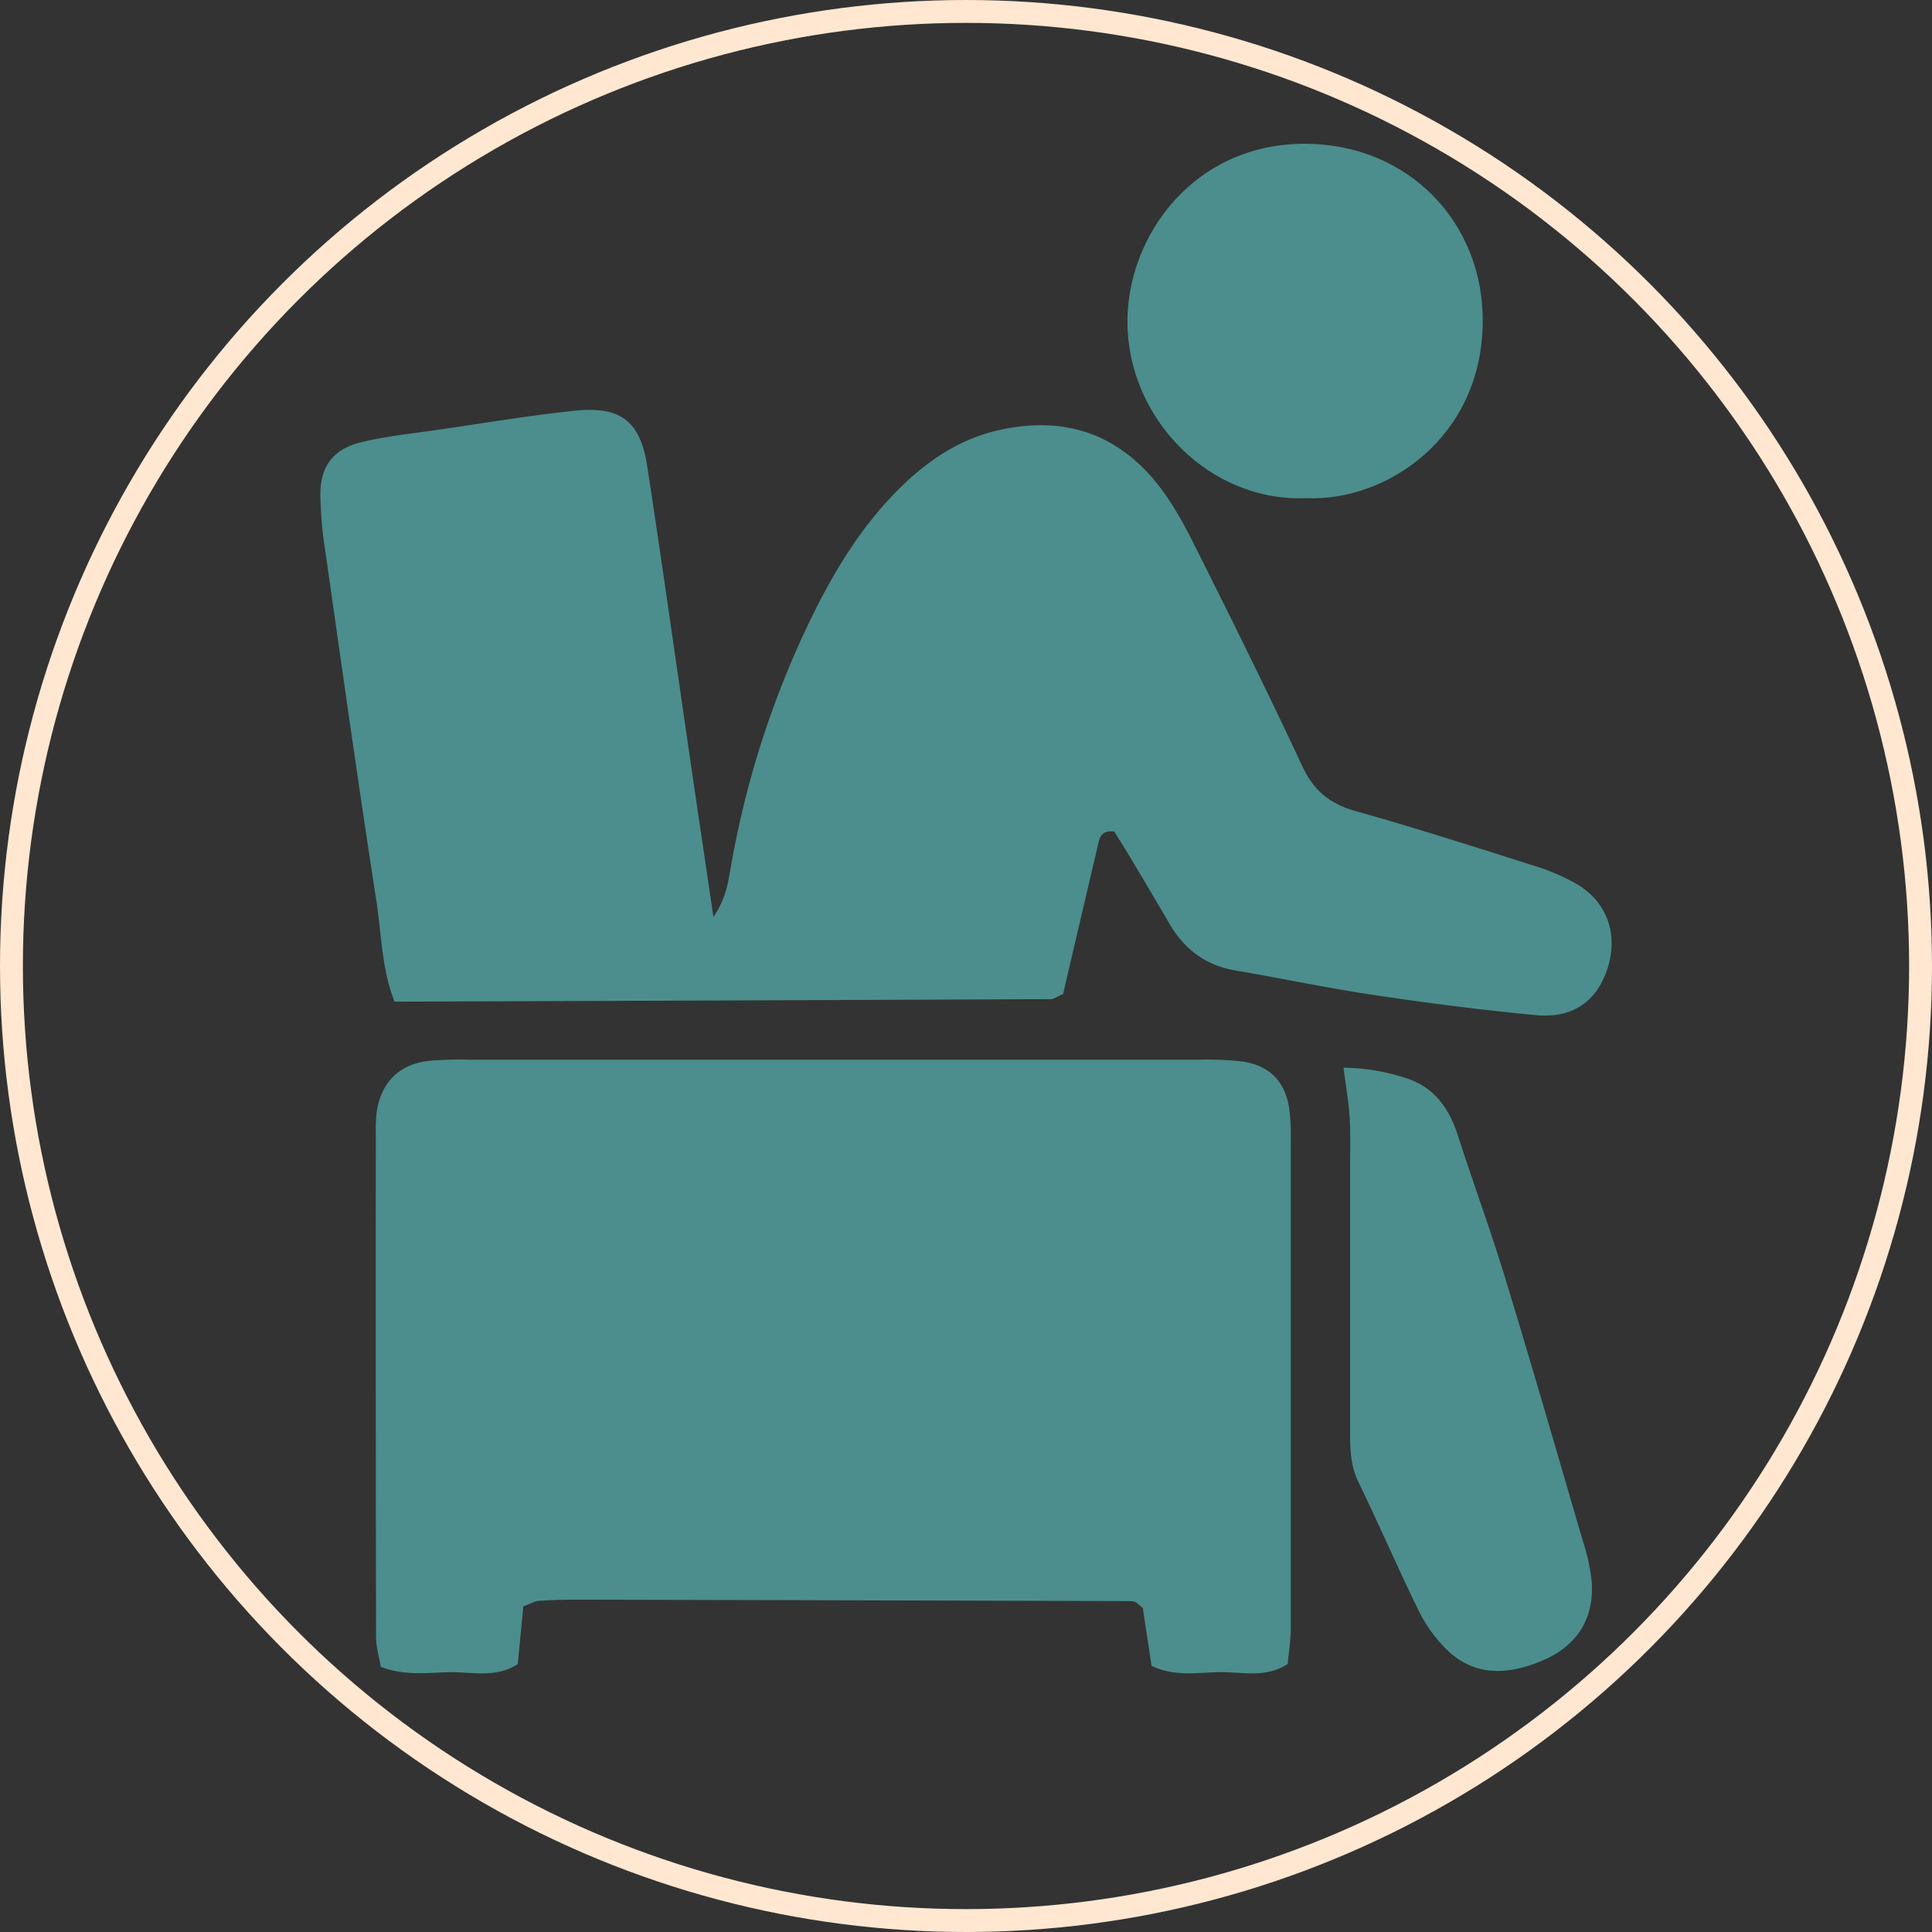 <svg id="Calque_1" data-name="Calque 1" xmlns="http://www.w3.org/2000/svg" viewBox="0 0 591 591"><rect x="0" y="0" width="591" height="591" fill="#333333" stroke="none"/><defs><style>.cls-1{fill:none;stroke:#ffe7d1;stroke-miterlimit:10;stroke-width:7px;}.cls-2{fill:#4b8e8d;}</style></defs><title>Agence-m-com-marseille-psychologue-clinicienne-icone-problemes-personnels-SVG</title><circle class="cls-1" cx="295.5" cy="295.5" r="292"/><path class="cls-2" d="M165.1,496.39c-.6,6.08-1.16,11.86-1.73,17.69-6.73,4.29-13.86,2.35-20.61,2.45s-13.84,1.23-21.28-1.65c-.49-3-1.44-6-1.44-9.08q-.15-77.06-.08-154.13a45.5,45.5,0,0,1,.26-6.4c1.27-9,6.72-14.59,15.6-15.71a103.25,103.25,0,0,1,12.82-.4q111.59,0,223.17,0a97.66,97.66,0,0,1,12.81.5c8.6,1.14,13.47,6,14.75,14.42a64.13,64.13,0,0,1,.49,9.61q0,74.65,0,149.31c0,3.67-.62,7.34-.95,11-6.77,4.42-13.9,2.43-20.64,2.51s-13.88,1.49-21-1.92c-.93-6.11-1.87-12.3-2.68-17.65a17.86,17.86,0,0,0-2-1.71,3.48,3.48,0,0,0-1.53-.45q-85.06-.26-170.15-.44c-3.74,0-7.48.14-11.21.37C168.66,494.78,167.7,495.41,165.1,496.39Z" transform="translate(-5 -5)"/><path class="cls-2" d="M223.24,285.49c4.19-6.13,4.59-11.44,5.55-16.6a285.89,285.89,0,0,1,26.35-78.8c7.1-13.87,15.53-26.85,27-37.6,8.35-7.8,17.75-13.65,29.1-16.07,19-4.06,35.07,1,47.35,16.05,4.67,5.73,8.36,12.42,11.69,19.07,11.26,22.46,22.44,45,33.05,67.75,3.48,7.48,8.38,11.56,16.21,13.77,18,5.08,35.83,10.76,53.65,16.44a64.32,64.32,0,0,1,14.66,6.24c9,5.62,12.05,15.23,9,25.17-3.18,10.23-10.58,15.7-22,14.62-16.49-1.55-32.94-3.68-49.33-6.12-14.26-2.12-28.39-5.12-42.61-7.54-9.11-1.55-15.62-6.49-20.19-14.33q-5.66-9.71-11.42-19.33c-1.88-3.15-3.84-6.25-5.44-8.84-3.84-.43-4.42,1.65-4.9,3.71q-4.59,19.51-9.13,39c-.59,2.5-1.16,5-1.61,7-1.85.79-2.81,1.55-3.77,1.56-66.77.29-133.54.53-200.75.77-4-10.06-4-20.89-5.64-31.33-5.49-35.39-10.46-70.86-15.52-106.31A120.74,120.74,0,0,1,103,156.2c0-8.72,4.12-14,12.82-16,7.78-1.84,15.8-2.65,23.73-3.81,13.76-2,27.48-4.31,41.29-5.75,14-1.46,20,3.17,22.13,16.91,4.48,29.06,8.54,58.18,12.8,87.27C218.12,251.08,220.56,267.37,223.24,285.49Z" transform="translate(-5 -5)"/><path class="cls-2" d="M404.48,157.39c-29.38,1.19-54.27-24.1-54.59-53.41-.3-26.77,20.39-55.35,54.88-55,31.22.34,54,24.12,53.8,54.45C458.37,138.82,429.14,158.5,404.48,157.39Z" transform="translate(-5 -5)"/><path class="cls-2" d="M416,331.61a63.53,63.53,0,0,1,19.42,3.29c8.27,2.74,12.84,9.06,15.46,17.19,4.77,14.75,10.12,29.33,14.65,44.16,8.11,26.6,15.83,53.32,23.63,80a62.32,62.32,0,0,1,2.74,12.48c.84,11.27-4.4,19.66-14.86,24.14s-20.95,5.29-29.77-3.54a44.12,44.12,0,0,1-8.32-11.67c-6.37-13-12.07-26.25-18.37-39.24C417.82,452.82,418,447,418,441.17q0-39.35,0-78.69c0-5.35.16-10.71-.16-16.05C417.52,341.78,416.67,337.16,416,331.61Z" transform="translate(-5 -5)"/></svg>